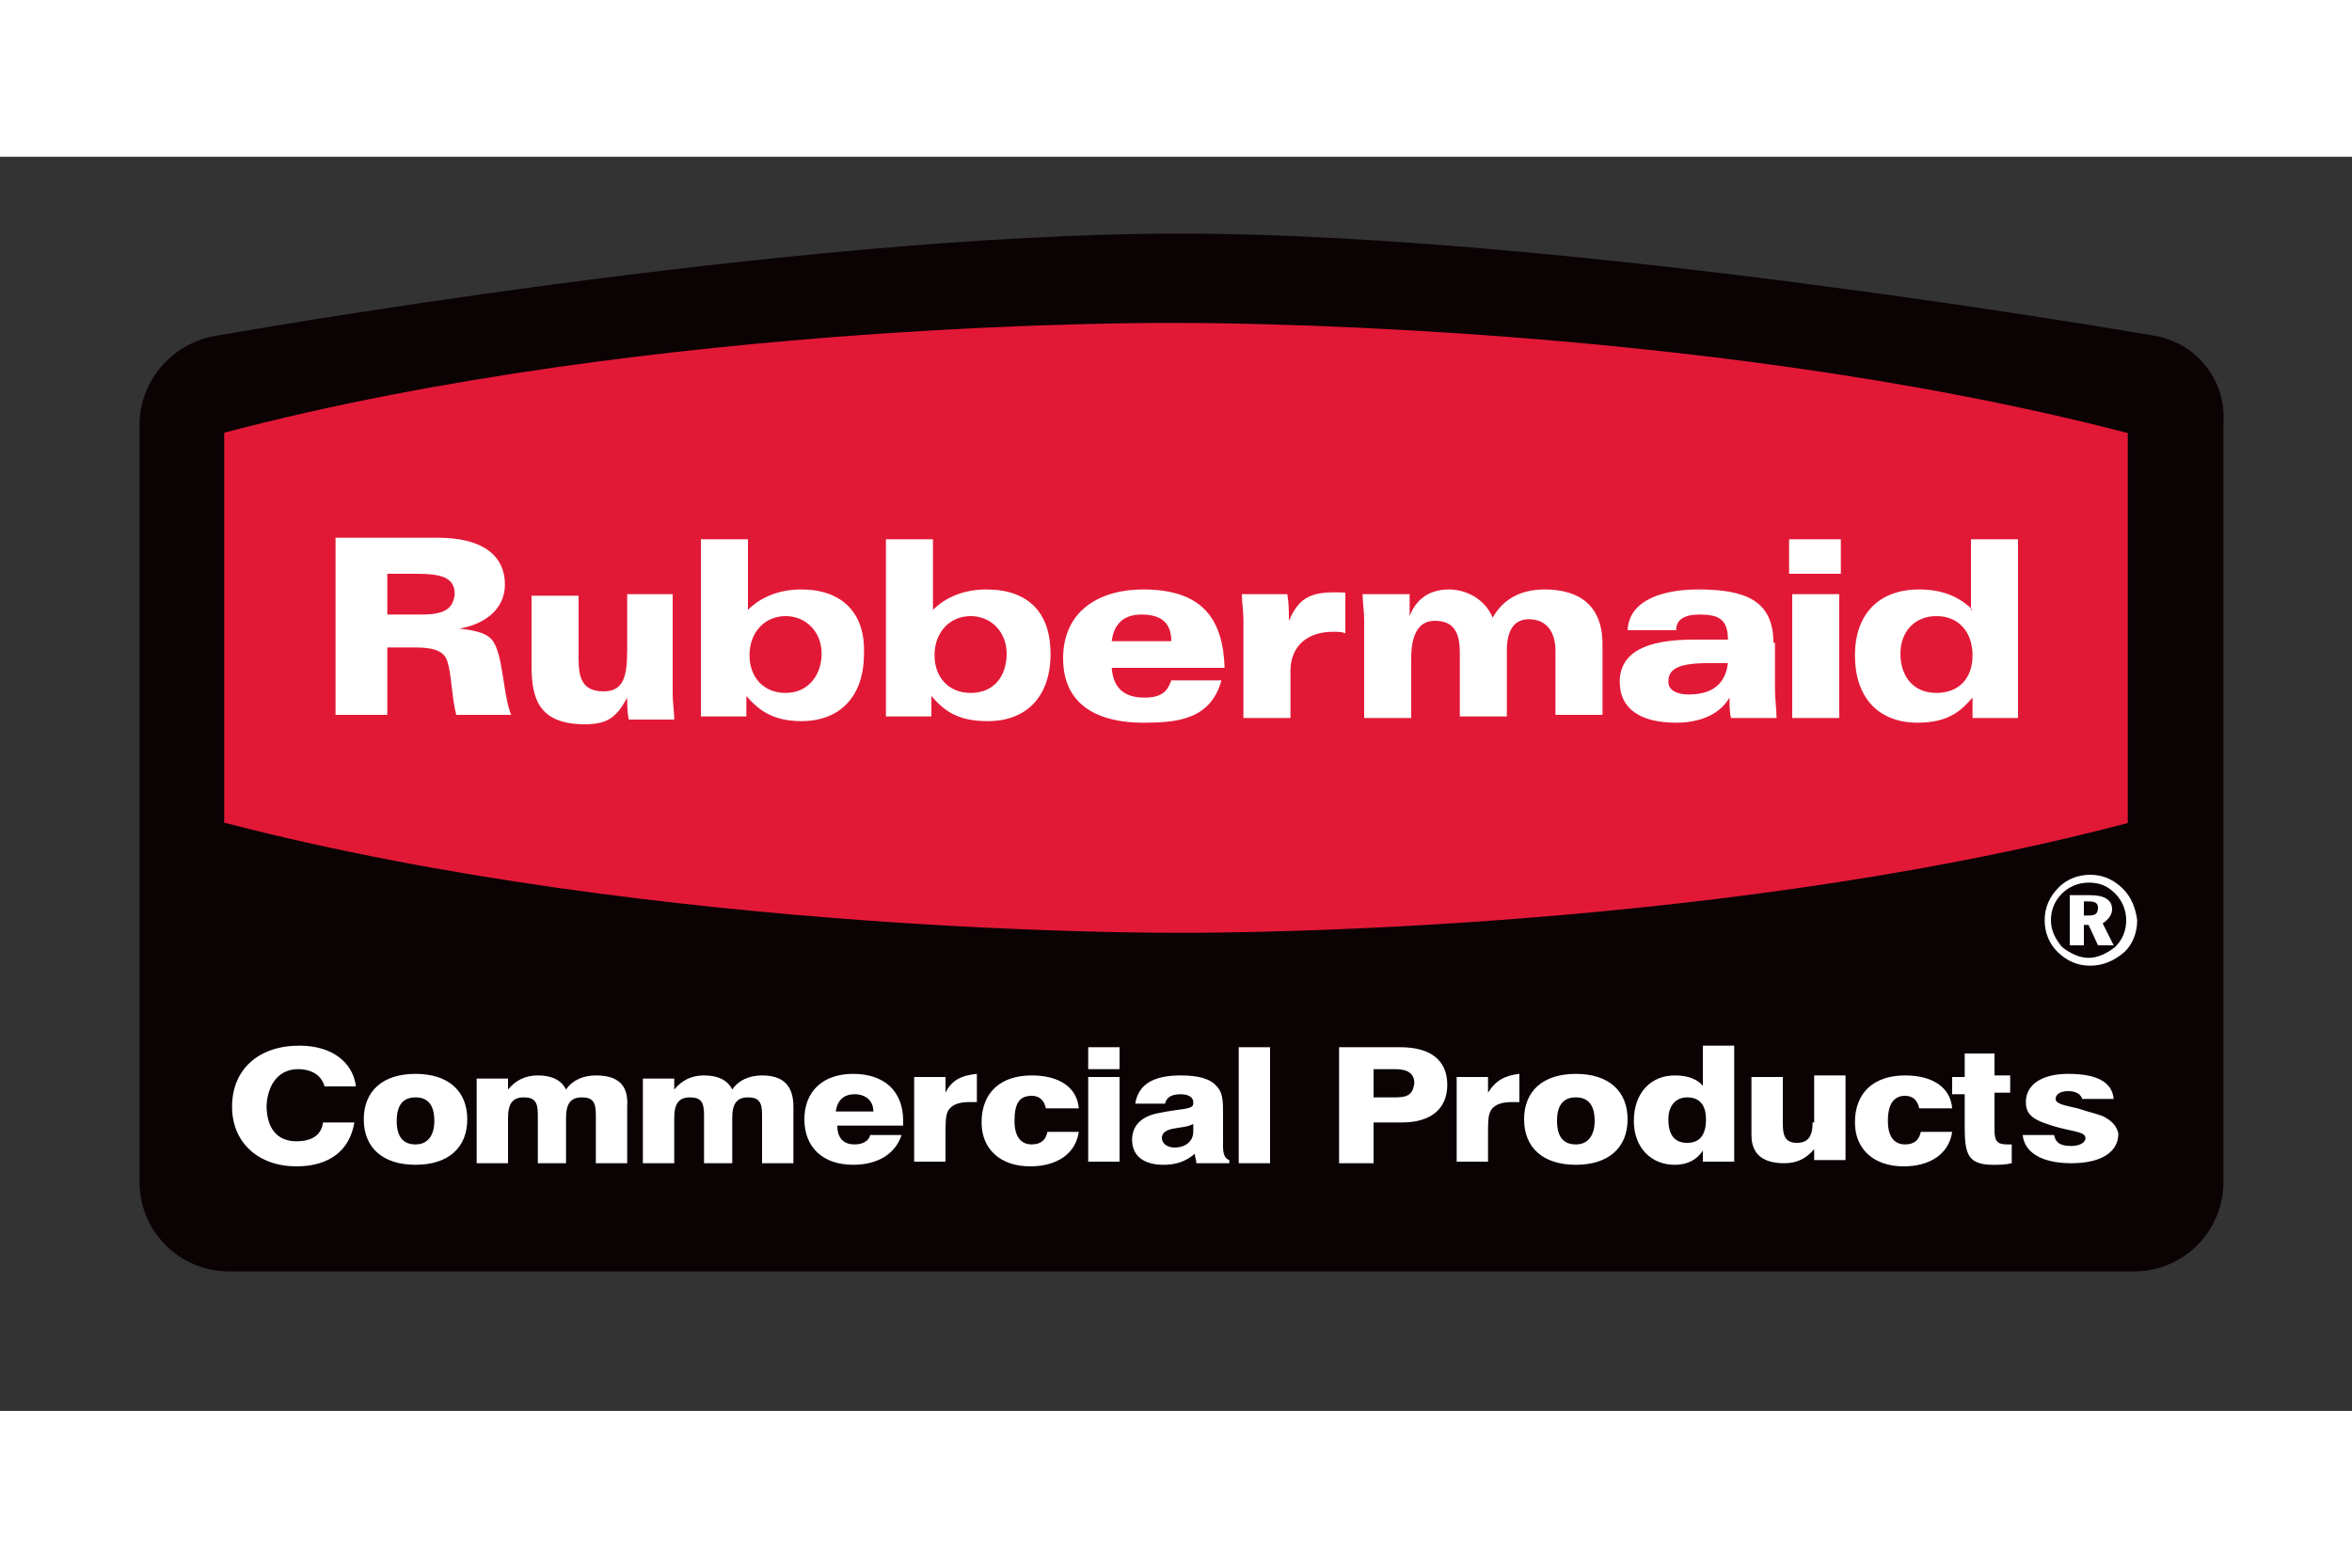 <svg width="120" height="80" id="Layer_1" xmlns="http://www.w3.org/2000/svg" viewBox="0 0 150 80"><rect x="0" y="0" width="150" height="80" fill="#333333" stroke="none"/><style>.st0{fill:none;enable-background:new}.st1{fill:#0b0204}.st2{fill:#fff}.st3{fill:#e21936}.st4{fill-rule:evenodd;clip-rule:evenodd;fill:#fff}</style><switch><g><path class="st1" d="M137.3 11.4S100 4.9 75.2 4.9s-61.3 6.5-61.3 6.5c-2.8.4-5 2.8-5 5.7v48.3c0 3.2 2.6 5.7 5.7 5.7h121.5c3.2 0 5.7-2.6 5.7-5.7V17c.2-2.8-1.8-5.2-4.5-5.6"/><path class="st2" d="M19 58.2c.9 0 1.5.4 1.7 1.1h2c-.2-1.6-1.6-2.6-3.6-2.6-2.6 0-4.3 1.5-4.3 3.9 0 2.3 1.7 3.8 4.1 3.8 2.1 0 3.4-1 3.7-2.8h-2c-.1.8-.7 1.2-1.7 1.2-1.2 0-1.9-.8-1.9-2.3.1-1.5.9-2.3 2-2.3zm7.5.3c-2.1 0-3.3 1.1-3.3 2.9 0 1.8 1.2 2.9 3.3 2.9 2.1 0 3.3-1.1 3.3-2.9 0-1.8-1.2-2.9-3.3-2.9zm0 4.5c-.8 0-1.2-.5-1.2-1.5s.4-1.5 1.2-1.5 1.2.5 1.2 1.5c0 .9-.4 1.5-1.2 1.5zM38 58.6c-.8 0-1.5.3-1.9.9-.3-.6-.9-.9-1.8-.9-.8 0-1.4.3-1.9.9v-.7h-2v5.4h2v-2.9c0-.9.3-1.3 1-1.3s.9.3.9 1.1v3.1h1.8v-2.9c0-.9.3-1.3 1-1.3s.9.3.9 1.1v3.1h2v-3.6c.1-1.4-.6-2-2-2zm10.6 0c-.8 0-1.5.3-1.9.9-.3-.6-.9-.9-1.8-.9-.8 0-1.4.3-1.9.9v-.7h-2v5.4h2v-2.9c0-.9.3-1.3 1-1.3s.9.3.9 1.1v3.1h1.8v-2.9c0-.9.3-1.3 1-1.3s.9.3.9 1.1v3.1h2v-3.6c0-1.4-.7-2-2-2zm5.8-.1c-1.9 0-3.1 1.1-3.1 2.9 0 1.8 1.2 2.9 3.1 2.9 1.6 0 2.7-.7 3.1-1.9h-2c-.1.4-.5.6-1 .6-.7 0-1.1-.4-1.1-1.2h4.2v-.3c0-1.9-1.2-3-3.2-3zm-1.1 2.4c.1-.7.5-1.1 1.2-1.1s1.2.4 1.2 1.1h-2.4zm7-1.2v-1h-2v5.4h2v-1.8c0-.7 0-1.2.2-1.5.2-.3.6-.5 1.3-.5h.5v-1.8c-1 .1-1.6.4-2 1.2zm5.5.2c.5 0 .8.3.9.8h2.1c-.1-1.3-1.2-2.1-3-2.1-2 0-3.2 1.1-3.2 3 0 1.7 1.2 2.8 3.1 2.8 1.7 0 2.9-.8 3.1-2.2h-2c-.1.5-.4.8-1 .8-.7 0-1.1-.5-1.1-1.5 0-1.1.3-1.6 1.1-1.6zm3.6-3.1h2v1.4h-2zm0 1.9h2v5.4h-2zm8.6 4.4V61c0-.7 0-1.3-.4-1.7-.4-.5-1.2-.7-2.3-.7-1.8 0-2.7.6-2.9 1.8h1.9c.1-.4.4-.6 1-.6.5 0 .8.2.8.5v.1c0 .4-.8.3-2.2.6-1.1.2-1.7.8-1.7 1.7 0 1 .7 1.6 2 1.6.8 0 1.4-.2 2-.7 0 .2.1.4.1.6h2.1V64c-.3-.1-.4-.4-.4-.9zm-1.9-.9c0 .6-.5 1-1.2 1-.5 0-.8-.3-.8-.6s.2-.5.7-.6c.5-.1.9-.1 1.3-.3v.5zm2.9-5.4h2v7.4h-2zm10.3 0h-3.9v7.4h2.2v-2.6h1.8c1.9 0 2.9-.9 2.9-2.4 0-1.6-1.1-2.4-3-2.4zM89 60h-1.4v-1.8H89c.8 0 1.2.3 1.2.9-.1.7-.4.9-1.2.9zm5.9-.3v-1h-2v5.4h2v-1.8c0-.7 0-1.2.2-1.5.2-.3.6-.5 1.3-.5h.5v-1.8c-.9.1-1.5.4-2 1.2zm5.6-1.2c-2.1 0-3.3 1.1-3.3 2.9 0 1.8 1.2 2.9 3.3 2.9 2.1 0 3.3-1.1 3.3-2.9 0-1.8-1.2-2.9-3.3-2.9zm0 4.5c-.8 0-1.2-.5-1.2-1.5s.4-1.5 1.2-1.5c.8 0 1.2.5 1.2 1.5 0 .9-.4 1.5-1.2 1.5zm8.2-3.6c-.4-.6-1.1-.8-1.9-.8-1.5 0-2.6 1.1-2.6 2.9 0 1.7 1.1 2.8 2.6 2.8.8 0 1.4-.3 1.8-.9v.7h2v-7.4h-2v2.7zm-1.1 3.5c-.8 0-1.2-.5-1.2-1.5 0-.9.5-1.4 1.2-1.4.8 0 1.2.5 1.2 1.4 0 1-.4 1.5-1.2 1.5zm8-1.3c0 .9-.3 1.3-1 1.3s-.9-.4-.9-1.2v-3h-2v3.7c0 1.2.7 1.8 2.1 1.8.8 0 1.4-.3 1.9-.9v.7h2v-5.4h-2v3zm5.9-1.7c.5 0 .8.3.9.8h2.1c-.1-1.3-1.2-2.1-3-2.1-2 0-3.2 1.1-3.2 3 0 1.7 1.2 2.8 3.1 2.8 1.7 0 2.9-.8 3.1-2.2h-2c-.1.5-.4.8-1 .8-.7 0-1.1-.5-1.1-1.5 0-1.1.4-1.6 1.1-1.6zm5.9-2.7h-2.1v1.5h-.8v1.1h.8v2.1c0 1.7.2 2.4 1.8 2.4.4 0 .8 0 1.2-.1V63h-.3c-.6 0-.8-.2-.8-.9v-2.4h1v-1.1h-1v-1.4zm6.9 4.1c-.3-.2-.9-.3-1.8-.6-.9-.2-1.4-.3-1.4-.6s.3-.5.8-.5.8.2.9.5h2c-.1-1.1-1.1-1.6-2.9-1.6-1.7 0-2.7.7-2.7 1.8 0 .9.6 1.2 2 1.6 1.1.3 1.8.3 1.8.7 0 .3-.4.5-.9.5-.7 0-1-.2-1.1-.7h-2c.1 1.1 1.2 1.8 3.1 1.8 1.9 0 3-.7 3-1.9-.1-.4-.3-.7-.8-1z"/><path class="st3" d="M135.7 17.6h-.1c-27.7-7.2-60.5-7-60.6-7 0 0-33-.3-60.7 7v24.9h.1c27.7 7.2 60.5 7 60.6 7 0 0 33 .3 60.7-7V17.6z"/><path class="st4" d="M135.4 46.7c-.6-.6-1.3-.9-2.1-.9s-1.5.3-2 .8c-.6.6-.9 1.3-.9 2.1s.3 1.5.8 2c.6.6 1.3.9 2.1.9s1.5-.3 2.1-.8c.6-.5.9-1.3.9-2.1-.1-.8-.4-1.5-.9-2zm-.5 3.7c-.5.4-1.1.7-1.7.7-.6 0-1.2-.3-1.7-.7-.4-.5-.7-1-.7-1.7 0-.6.2-1.2.7-1.7.4-.4 1-.7 1.7-.7s1.2.2 1.7.7c.4.4.7 1 .7 1.7 0 .6-.2 1.2-.7 1.7z"/><path class="st4" d="M134.7 48c0-.6-.5-.9-1.4-.9H132v3.2h.9V49h.3l.6 1.3h1l-.7-1.4c.3-.2.6-.5.6-.9zm-1.5.4h-.3v-.9h.3c.4 0 .6.1.6.4 0 .4-.2.5-.6.5zM43 27.9h-3v3.5c0 1.7-.2 2.7-1.5 2.7-1.4 0-1.6-.9-1.6-2.1v-4h-3v4.5c0 2.1.5 3.7 3.4 3.7 1.4 0 2-.4 2.7-1.7 0 .5 0 .9.1 1.4H43c0-.5-.1-1.1-.1-1.6v-6.4zm39.2 1.7c0-.6 0-1.1-.1-1.7h-2.9c0 .5.1 1.1.1 1.6v6.3h3v-3c0-1.6 1.1-2.5 2.7-2.5.3 0 .6 0 .8.1v-2.6c-2.1-.1-2.9.2-3.6 1.8zm16.3-2c-1.6 0-2.7.7-3.3 1.8-.5-1.2-1.7-1.8-2.8-1.8-1.5 0-2.2.9-2.5 1.7v-1.4h-3c0 .5.1 1.1.1 1.6v6.3h3V32c0-1.4.4-2.4 1.5-2.4 1.4 0 1.6 1 1.6 2.1v4h3v-4.2c0-1.2.4-2 1.4-2 1.2 0 1.7.9 1.7 2v4.1h3v-4.5c0-2.9-2-3.5-3.7-3.5zm-69.2 2.5c1.7-.3 2.9-1.3 2.9-2.8 0-2-1.6-3-4.3-3h-6.5v11.3h3.3v-4.3h1.8c1.3 0 1.8.3 2 .8.3.8.3 2.4.6 3.5h3.5c-.5-1.2-.5-3.6-1.1-4.6-.3-.6-1.2-.8-2.2-.9zm-2.4-.9h-2.2v-2.6h1.8c1.6 0 2.5.2 2.5 1.3-.1.9-.6 1.3-2.1 1.3zm24.2-1.6c-1.7 0-2.8.7-3.4 1.3v-4.5h-3v11.3h2.9v-1.3c.7.8 1.6 1.6 3.5 1.6 2.5 0 4-1.6 4-4.3.1-2.6-1.4-4.1-4-4.1zm-1 6.6c-1.4 0-2.3-1-2.3-2.4 0-1.5 1-2.5 2.3-2.5 1.3 0 2.3 1 2.3 2.4 0 1.3-.8 2.5-2.3 2.5zm22.8-6.6c-2.7 0-5.1 1.3-5.1 4.4 0 3.1 2.4 4.1 5.1 4.1 2.2 0 4.3-.2 5-2.7h-3.2c-.2.5-.4 1.1-1.7 1.1-1.3 0-2-.6-2.1-1.9h7.2c-.1-3.1-1.4-5-5.2-5zm-2 3.3c.1-.8.5-1.7 1.9-1.7 1.1 0 1.9.4 1.9 1.7h-3.8zm42.2.1c0-2.7-1.8-3.4-4.8-3.4-2.1 0-4.4.6-4.5 2.6h3.1c0-.6.4-1 1.5-1 1.2 0 1.8.3 1.8 1.6H108c-3 0-4.7.8-4.7 2.7 0 1.7 1.3 2.6 3.6 2.6 1.3 0 2.7-.4 3.4-1.6 0 .4 0 1 .1 1.3h2.9c0-.6-.1-1.2-.1-1.8v-3zm-5.4 3.3c-.8 0-1.3-.3-1.3-.8 0-.7.4-1.2 2.5-1.2h1.3c-.1.8-.5 2-2.5 2zm6.6-6.4h3v7.9h-3zm-.2-3.5h3.3v2.2h-3.3zm-51.2 3.2c-1.7 0-2.8.7-3.4 1.3v-4.5h-3v11.3h2.9v-1.3c.8.9 1.6 1.6 3.6 1.6 2.5 0 4-1.6 4-4.3 0-2.6-1.4-4.1-4.1-4.1zm-1 6.6c-1.4 0-2.3-1-2.3-2.4 0-1.5 1-2.5 2.3-2.5 1.3 0 2.3 1 2.3 2.4 0 1.3-.7 2.5-2.3 2.5zm63.9-5.3c-.6-.6-1.6-1.3-3.4-1.3-2.6 0-4.1 1.6-4.1 4.2 0 2.7 1.5 4.3 4 4.3 2 0 2.8-.8 3.5-1.6v1.3h2.9V24.4h-3v4.5zm-2.3 5.3c-1.6 0-2.3-1.2-2.3-2.5 0-1.4.9-2.4 2.3-2.4s2.3 1 2.3 2.5-.9 2.4-2.3 2.4z"/></g></switch></svg>